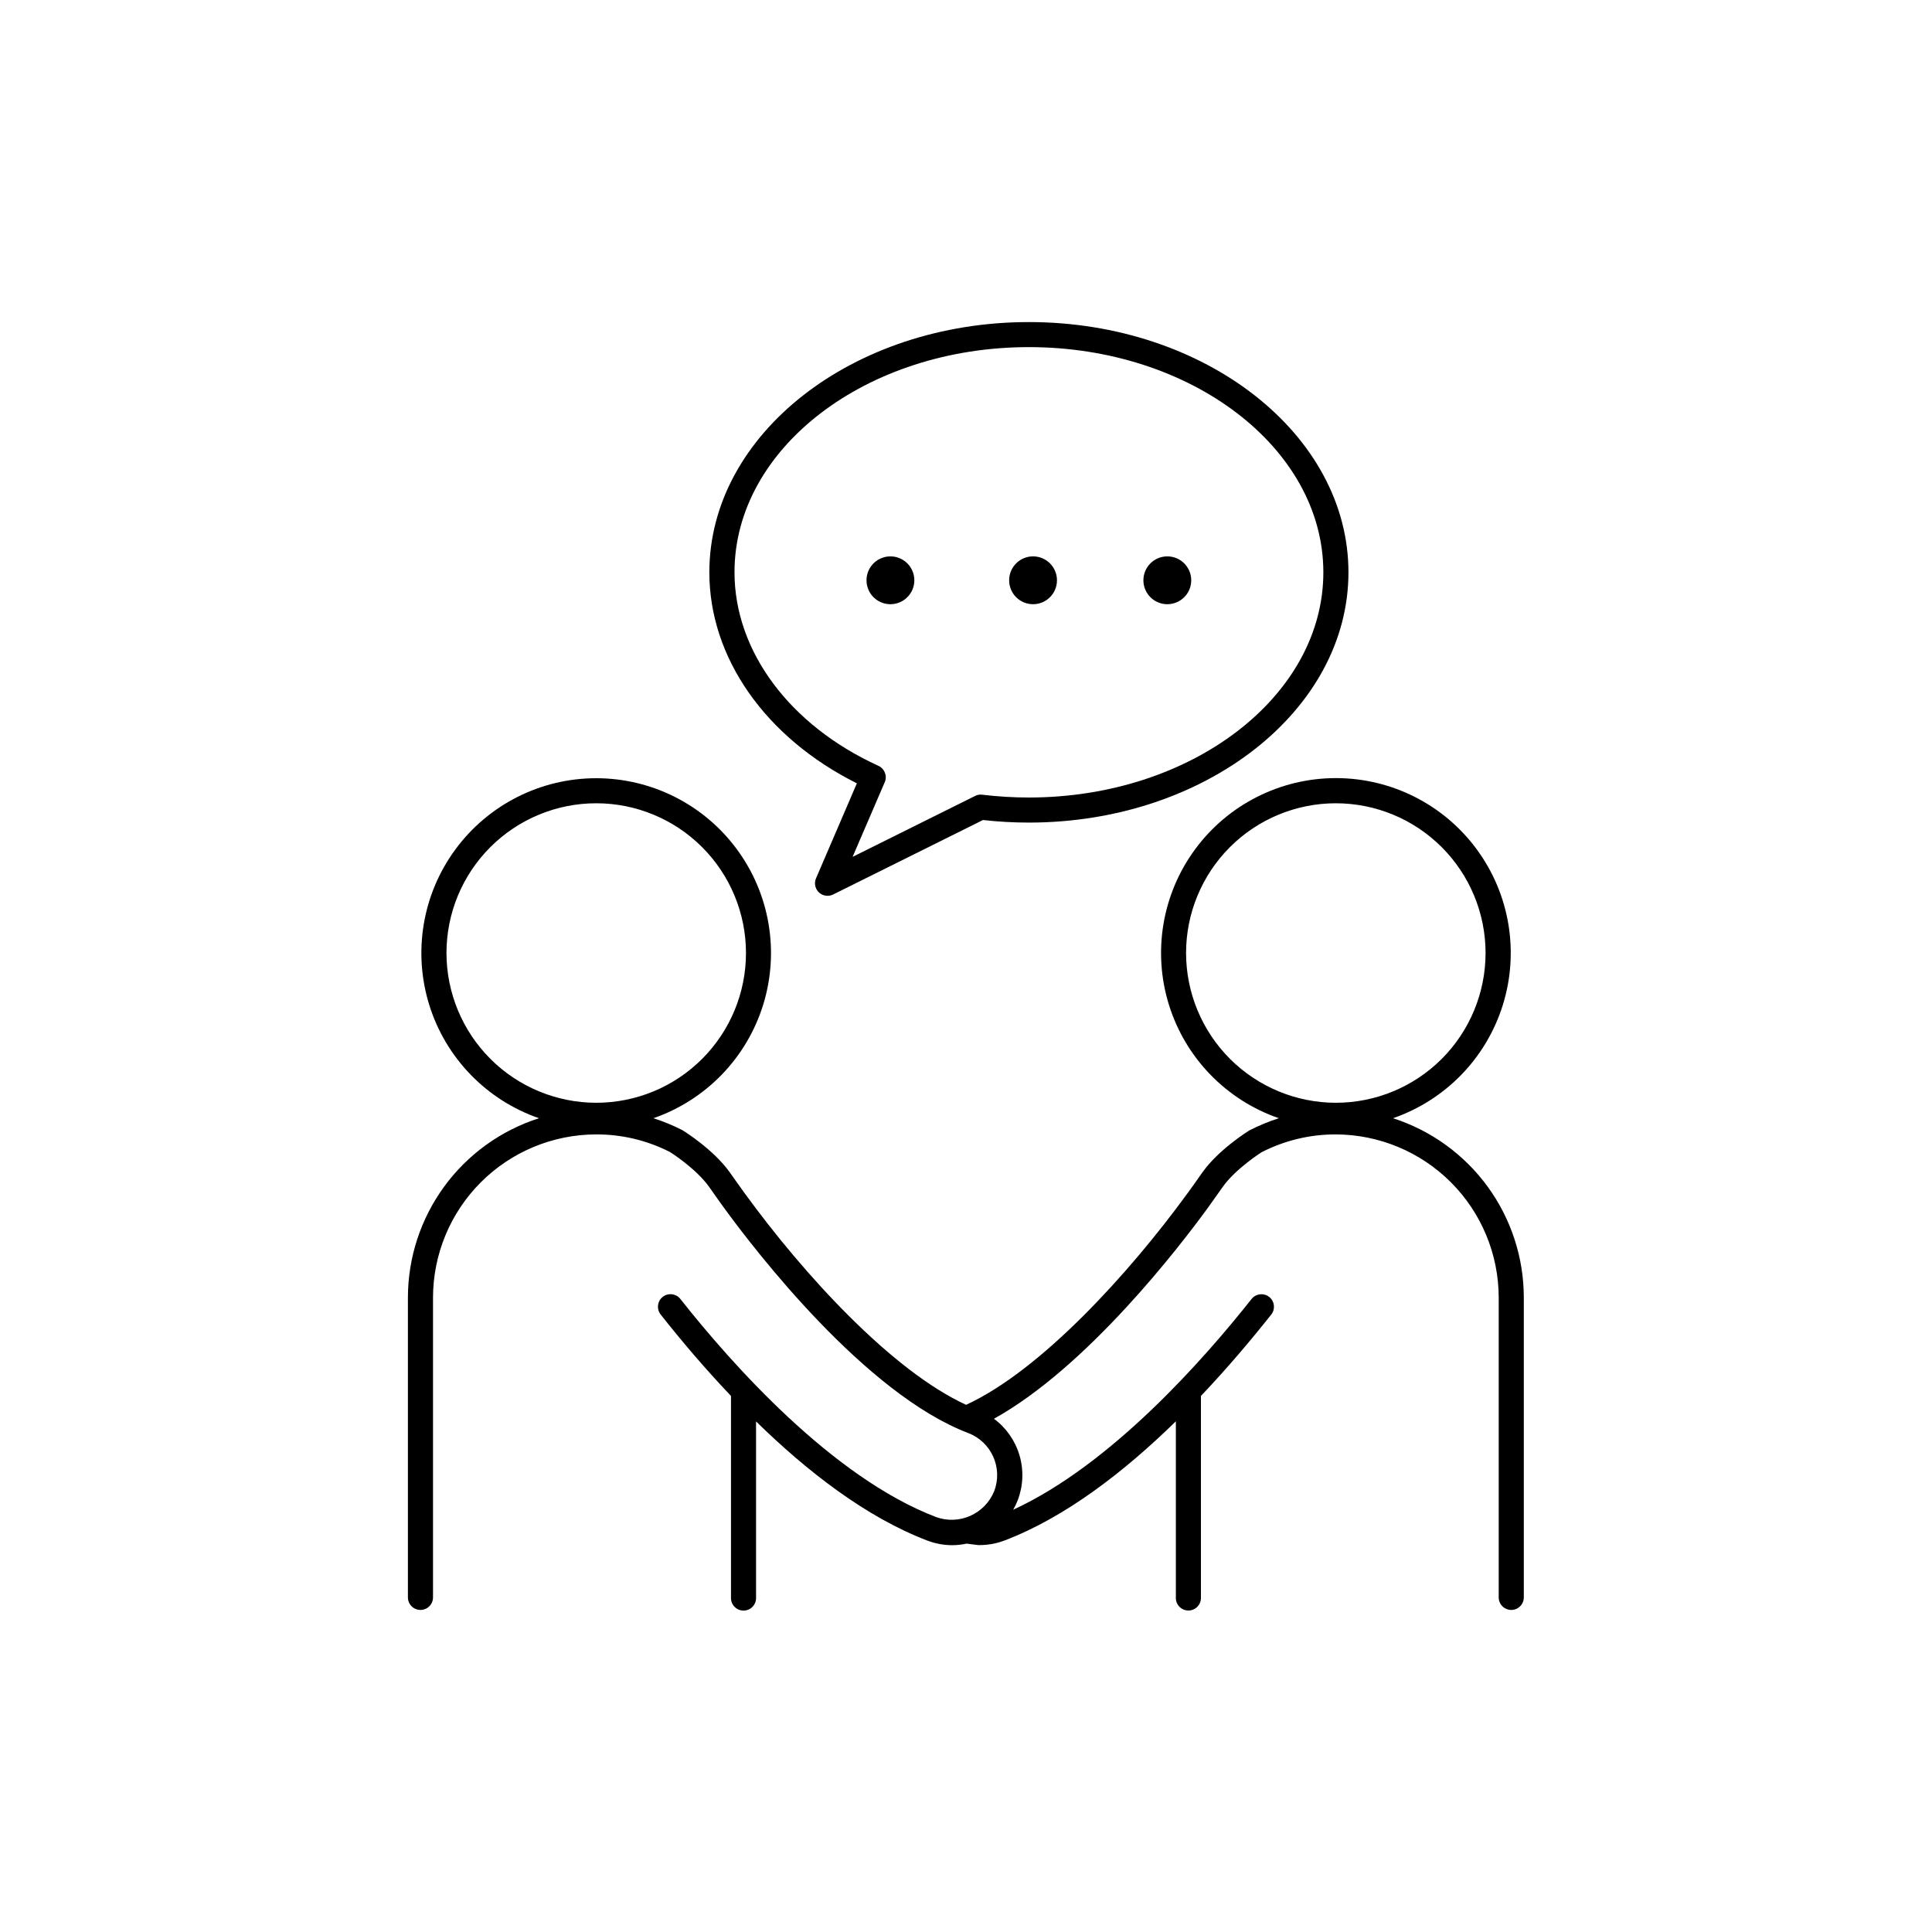 <?xml version="1.0" encoding="UTF-8"?>
<!-- Uploaded to: ICON Repo, www.iconrepo.com, Generator: ICON Repo Mixer Tools -->
<svg fill="#000000" width="800px" height="800px" version="1.1" viewBox="144 144 512 512" xmlns="http://www.w3.org/2000/svg">
 <g>
  <path d="m513.16 440.34c13.922-4.812 24.73-15.957 29.109-30.023 4.383-14.066 1.812-29.375-6.922-41.242-8.73-11.863-22.586-18.871-37.316-18.871-14.734 0-28.59 7.008-37.32 18.871-8.734 11.867-11.301 27.176-6.922 41.242 4.379 14.066 15.188 25.211 29.113 30.023-2.711 0.867-5.344 1.961-7.875 3.266-0.324 0.207-8.098 5.059-12.379 11.09l-1.238 1.75c-0.668 0.984-1.301 1.859-2.688 3.758-15.527 21.332-38.926 46.996-58.695 56.09-19.738-9.082-43.012-34.52-58.695-56.09-1.387-1.891-1.969-2.793-2.676-3.738l-1.25-1.77c-4.281-6.031-12.055-10.883-12.613-11.219-2.457-1.254-5.008-2.305-7.637-3.137 13.914-4.82 24.707-15.965 29.078-30.027s1.797-29.363-6.934-41.219c-8.73-11.859-22.578-18.859-37.305-18.859-14.723 0-28.574 7-37.305 18.859-8.73 11.855-11.305 27.156-6.934 41.219 4.371 14.062 15.164 25.207 29.082 30.027-10.074 3.219-18.867 9.555-25.109 18.094-6.242 8.539-9.613 18.836-9.629 29.414v79.477c0 1.836 1.492 3.324 3.328 3.324 1.836 0 3.324-1.488 3.324-3.324v-79.477c0.023-11.457 4.582-22.438 12.684-30.539 8.098-8.098 19.078-12.66 30.535-12.68 6.773-0.027 13.453 1.559 19.492 4.625 0.07 0 6.965 4.367 10.469 9.289l1.219 1.73c0.68 0.984 1.328 1.898 2.746 3.848 8.277 11.367 37.391 49.25 64.688 59.648l0.004 0.004c6.148 2.344 9.23 9.23 6.887 15.379-2.445 6.059-9.242 9.102-15.391 6.887-27.551-10.508-54.348-40.766-67.836-57.871v0.004c-1.152-1.391-3.199-1.609-4.617-0.492-1.418 1.117-1.688 3.16-0.609 4.606 5.391 6.828 11.691 14.297 18.695 21.648v53.383h0.004c-0.051 0.91 0.277 1.801 0.906 2.465 0.625 0.664 1.5 1.039 2.414 1.039 0.914 0 1.785-0.375 2.414-1.039 0.629-0.664 0.957-1.555 0.906-2.465v-46.625c13.59 13.305 29.227 25.418 45.391 31.578 2.109 0.805 4.348 1.219 6.606 1.219 1.273-0.004 2.543-0.141 3.785-0.414l3.059 0.383 0.004 0.004c0.137 0.008 0.273 0.008 0.414 0 2.254-0.004 4.492-0.418 6.602-1.223 16.168-6.16 31.793-18.273 45.391-31.578v46.633c-0.047 0.914 0.277 1.805 0.906 2.469 0.629 0.664 1.504 1.039 2.414 1.039 0.914 0 1.789-0.375 2.418-1.039 0.625-0.664 0.953-1.555 0.906-2.469v-53.352c6.977-7.352 13.273-14.809 18.695-21.648 1.078-1.445 0.809-3.488-0.609-4.602-1.418-1.117-3.465-0.898-4.617 0.488-12.75 16.121-37.305 43.996-63.223 55.914 0.477-0.824 0.883-1.684 1.223-2.57 1.438-3.789 1.598-7.941 0.457-11.832-1.141-3.887-3.519-7.297-6.777-9.707 24.809-13.777 49.309-45.766 56.66-55.863 1.426-1.969 2.066-2.883 2.754-3.867l1.211-1.711c3.465-4.871 10.262-9.16 10.242-9.16h0.004c6.082-3.137 12.832-4.766 19.68-4.754 11.453 0.02 22.434 4.582 30.535 12.68 8.102 8.102 12.66 19.082 12.68 30.539v79.477c0 1.836 1.492 3.324 3.328 3.324s3.324-1.488 3.324-3.324v-79.477c-0.008-10.57-3.371-20.863-9.598-29.398-6.231-8.535-15.008-14.879-25.066-18.109zm-250.84-43.781c0-10.523 4.18-20.617 11.625-28.059 7.441-7.441 17.535-11.625 28.059-11.625 10.527 0 20.621 4.184 28.062 11.625s11.625 17.535 11.625 28.059c0 10.527-4.184 20.621-11.625 28.062s-17.535 11.625-28.062 11.625c-10.52-0.012-20.609-4.195-28.047-11.637-7.441-7.438-11.625-17.527-11.637-28.051zm196 0c0-10.523 4.18-20.617 11.625-28.062 7.441-7.441 17.539-11.621 28.062-11.621 10.527 0 20.621 4.184 28.062 11.629 7.441 7.441 11.621 17.539 11.621 28.062-0.004 10.527-4.188 20.621-11.629 28.062-7.445 7.441-17.543 11.617-28.066 11.617-10.52-0.016-20.605-4.199-28.043-11.641-7.438-7.438-11.621-17.523-11.633-28.047z"/>
  <path d="m371.08 351.59-10.824 25.172c-0.445 1.023-0.34 2.207 0.273 3.141 0.613 0.934 1.66 1.496 2.777 1.492 0.516 0.004 1.023-0.113 1.484-0.344l39.715-19.738c4.039 0.453 8.102 0.68 12.164 0.68 46.699 0 84.684-29.746 84.684-66.32s-37.984-66.32-84.684-66.32-84.684 29.758-84.684 66.32c-0.012 22.66 14.879 43.805 39.094 55.918zm45.578-115.6c43.031 0 78.043 26.773 78.043 59.68s-35.012 59.68-78.043 59.68c-4.129 0-8.258-0.25-12.359-0.746-0.645-0.086-1.301 0.027-1.879 0.324l-32.473 16.148 8.52-19.789h0.004c0.707-1.66-0.035-3.578-1.672-4.332-23.539-10.746-38.148-30.395-38.148-51.285-0.023-32.906 34.98-59.68 78.008-59.68z"/>
  <path d="m379.97 304.12c2.566 0 4.875-1.547 5.856-3.914 0.98-2.371 0.438-5.094-1.375-6.906-1.816-1.812-4.543-2.352-6.91-1.367-2.367 0.984-3.91 3.297-3.906 5.859 0 1.68 0.668 3.293 1.855 4.477 1.191 1.188 2.801 1.855 4.481 1.852z"/>
  <path d="m417.76 304.12c2.566 0.004 4.883-1.539 5.863-3.906 0.984-2.371 0.441-5.098-1.371-6.91-1.812-1.816-4.543-2.356-6.91-1.375-2.367 0.984-3.91 3.301-3.906 5.863 0 1.68 0.664 3.289 1.852 4.477 1.188 1.184 2.797 1.852 4.473 1.852z"/>
  <path d="m453.35 304.12c2.562 0 4.875-1.547 5.856-3.914 0.98-2.371 0.438-5.094-1.379-6.906-1.812-1.812-4.543-2.352-6.91-1.367-2.367 0.984-3.906 3.297-3.902 5.859 0 1.68 0.668 3.293 1.855 4.477 1.188 1.188 2.801 1.855 4.481 1.852z"/>
 </g>
</svg>